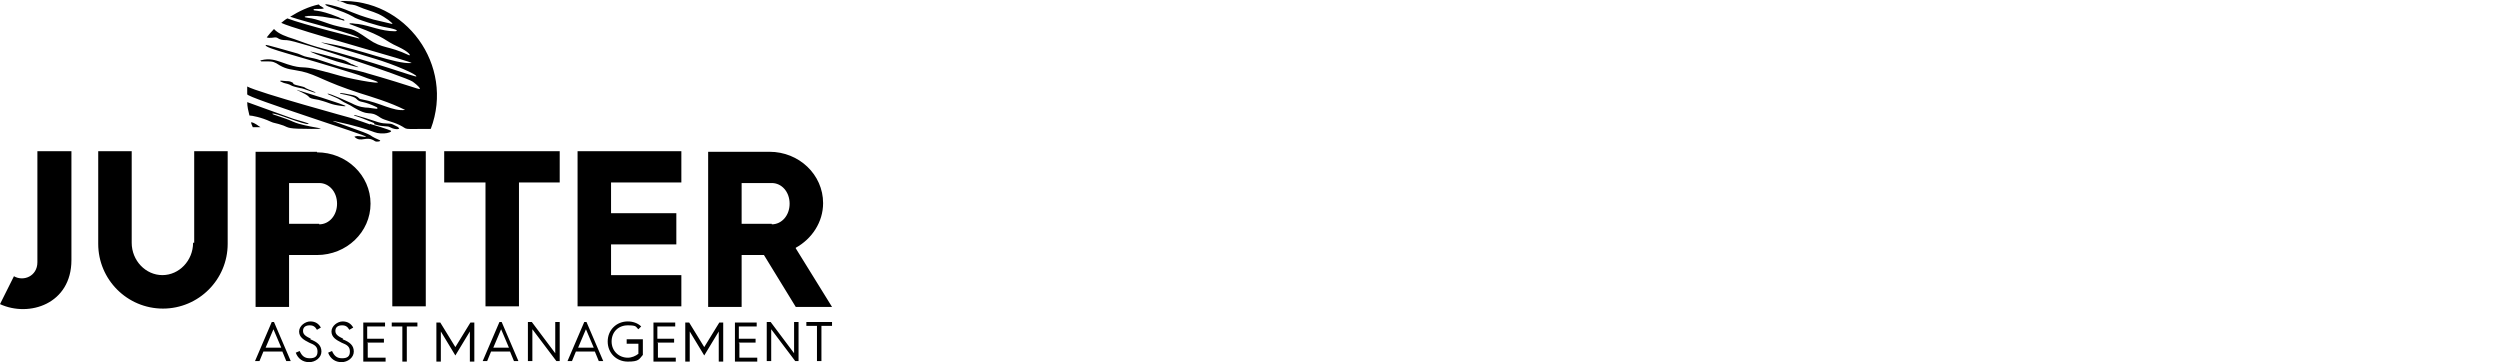 <?xml version="1.0" encoding="UTF-8"?>
<svg id="Layer_1" xmlns="http://www.w3.org/2000/svg" version="1.1" viewBox="0 0 448 64.9">
  <!-- Generator: Adobe Illustrator 29.3.0, SVG Export Plug-In . SVG Version: 2.1.0 Build 146)  -->
  <path d="M6.7,47c0,2.5-2.5,3.5-4.2,2.5l-2.5,5c5.2,2.4,12.8,0,12.8-7.9v-19.5h-6.1s0,19.9,0,19.9ZM34.6,43.5c0,3.2-2.5,5.8-5.5,5.8s-5.5-2.6-5.5-5.8v-16.4h-6v16.6c0,6.4,5.2,11.6,11.6,11.6s11.6-5.2,11.6-11.6v-16.6h-6v16.4s-.2,0-.2,0ZM57.2,40.1h-5.4v-7.3h5.4c1.8,0,3.2,1.6,3.2,3.7s-1.4,3.7-3.2,3.7M56.8,27.2h-11v27.8h6v-9.3h5c5.3,0,9.6-4.1,9.6-9.2s-4.3-9.2-9.6-9.2M70.3,54.9h6v-27.8h-6v27.8ZM79.7,32.7h7.3v22.2h6v-22.2h7.3v-5.6h-20.7v5.6s0,0,0,0ZM103.5,54.9h18.6v-5.6h-12.6v-5.5h11.7v-5.6h-11.7v-5.5h12.6v-5.6h-18.6v27.8ZM138.3,40.1h-5.4v-7.3h5.4c1.8,0,3.2,1.6,3.2,3.7s-1.4,3.7-3.2,3.7M142.6,44.4c2.9-1.6,4.9-4.6,4.9-8,0-5.1-4.3-9.2-9.6-9.2h-11v27.8h6v-9.3h4l5.7,9.3h6.5l-6.5-10.5h0Z"/>
  <path d="M66.3,22.3c-1.2-.4-1.6-.6-3.2-1.1,0,0-16.8-4.6-18.8-5.7v1.4c0,.6,21.9,7.5,21.3,7.6s-1.4-.3-2.1,0c1.2,1.2,2.1-.3,3.7.8.3.2,1.3,0,.8-.2-2.8-1.2.4-.3-6.4-2.7-1.9-.7-2.3-.8-1.7-.7,7.9,1.7,6.7,2.3,9,2.2.5,0,1.5-.3,1.1-.5s-2.6-.9-3.7-1.2M60.3,0c.5.1,1.6.6,1.9.7.8.2,1,0,2.1.5,1.1.5,2.4.8,3.5,1.3,1.3.6,2.7,1.7,2.5,1.8,0,0-2.2-.5-3.4-.8-4.1-1.2-3.9-1.5-6.5-2.3-1.4-.4-2.1-.5-2.1-.4,0,.4,2.9,1,5,2.2.4.4,4.6,1.7,5.9,1.9,2.2.4,2.2.7,1.5.7-2.4,0-4.4-1-6.5-1.3-.7,0-1.5-.3-1.6,0,0,0,.9.3,1.1.4,5.7,2.1,5,2.5,7.7,3.7,1.9.9,2.3,1.6,1.9,1.5-3.8-1.8-4.7-1.1-7.3-2.9-3.3-2.3-2.8-1.6-5.5-2.3-1.8-.4-3.5-1.3-5.3-1.5-1.7-.2.4-.7,3.9,0,.9.1,1.5.2,1.8.3.2,0,.6.2.7.2.3,0,0-.3-.2-.3-.2,0-.5-.2-.7-.3-3.9-1.6-4.6-1-4.5-1.4,0-.2,1.5,0,1.8-.2.2,0-.4-.3-.5-.4-.2,0-.2-.2-.4-.3-1.8.4-3.5,1.2-5.1,2.2,2.9,1,12.2,3.2,12.4,3.9,0,0-10.1-2.5-12.9-3.6-.4.2-.7.5-1.1.8,2.7,1.3,24.5,7.2,23.3,7.2-2.9.2-8.9-2.4-14.4-3.4-2.9-.5-3.3-.8,7.8,2.6,3.4,1,7.8,2.9,7.5,3.2,0,.2-7.6-2.6-17.8-5.3-1.4-.4-2.7-.9-4.1-1.4-1.3-.4-2.8-.9-3.6-1.8-.5.5-.9,1-1.3,1.5.5.2,1.3,0,1.5,0,.7,0,.4.5,2.1.5s21.3,6.6,22.5,7.4c.3.2,1.2.9,1.3,1.2.3.5-.4-.1-10.2-2.9-1.4-.4-2.8-.6-4.2-1s-2.7-.9-4-1.3c-.7-.2-1.5-.3-2.2-.5-.6-.2-1.1-.5-1.6-.6-5.6-1.6-5.4-1.5-5.4-1.4,0,.6,5.5,1.8,15.9,5.1,1.1.3,2.1.8,3.2,1.1,3.6,1.2-3.3,0-5.7-.7,0,0-2.4-.7-4.9-1.3-2.3-.5-2,.2-5.8-1.2-.9-.3-2-.7-3.5-.3,0,0-.3,0,0,.2h1.1c1,0,1.3.1,2.2.7,1.4.8,2.1.7,4,1.1,2.9.7,3.9,1.8,10.4,3.9,2.2.7,5.3,1.6,8.1,3-2.2.3-4.4-1.3-7.8-1.9-.3,0-.5-.2-.7-.4-.4-.3-1.1-.4-1.1-.4-2.4-.5-2.1-.3-2-.2,3.1.6,2.6.8,3.2,1.2.6.4,1,.1,3.3,1.2.2.1.2.3,0,.3s-1.5-.2-1.5-.2c-.6,0-1.7-.1-3-.8,0,0-4.1-1.9-4.3-1.7,0,.1.6.3,1.5.7.5.2.9.5,1.4.8l1.2.6c3.8,2.4,3.1.6,5.4,2.2.8.5,1.9.6,3.4,1.3,1.8.9,0,.7,5.6.7C81.5,11.7,72.7-.4,60.7.2M48.8,20.4c.2-.4,5.8,2.1,6.5,1.8.2-.1-1.4-.5-2.7-.9-4.4-1.6-6.7-2.4-8.3-3,0,.8.2,1.6.4,2.4.4,0,2.1.3,3.8,1.1.6.3.9.2,2.3.7,1,.4.7.6,5,.6s-.8-.2-3.3-1.3c-1.5-.7-3.8-1.3-3.7-1.4M45.3,22.8h1.4c-.4-.2-1-.8-1.7-.9,0,.3.2.6.3.9M71.4,22.8l-1-.5c-.6-.3-1.3,0-2.6-.4,0,0-5.1-1.7-4.3-1.2.3.2-.2-.2,3.4,1.3.5.2-.2.2.3.3,1.6.5,2.2.2,2.7.5,1.1.6,2.1.3,1.4,0M55.2,17.2c0,0,.2.2.3.3.3.2,1.1.3,1.6.4,2.3.6,1.9.8,4.2,1.1.3,0,.6.1.6,0,.4-.1-8.7-2.9-8.7-2.9-.2,0,1.4.6,2,1.1M52.6,14.9c-.8-.5-1.1-.3-1.7-.4-.2,0-.6-.1-.7,0-.2,0,.7.4.8.4,1.7.4.5.4,2.9.9.4,0,2.2.8,2.6.8s-1.4-.6-1.7-.8c-.4-.4-1.7-.4-2.3-.8M63,11.5c-.4-.2-.9-.6-1.6-.8-.5-.1-6.6-1.8-5.7-1.4.8.4,3.3,1.3,4.6,1.7,6.3,1.8,3.3.8,2.8.5"/>
  <path d="M144.5,57.7v.7h1.9v6.3h.8v-6.3h1.9v-.7h-4.6,0ZM142.3,63.3l-4.2-5.6h-.7v7h.8v-5.7l4.3,5.7h.6v-7h-.8v5.6h0ZM132.4,61.4h3v-.7h-3v-2.2h3.2v-.7h-3.9v7h4v-.7h-3.2v-2.6h-.1ZM126.2,62.2l-2.7-4.4h-.7v7h.8v-5.4l2.6,4.3,2.6-4.3v5.4h.8v-7h-.7l-2.7,4.4h0ZM117.8,61.4h3v-.7h-3v-2.2h3.2v-.7h-3.9v7h4v-.7h-3.2v-2.6h0ZM112.3,61.6h2.1v1.8c-.5.4-1.2.7-1.9.7-1.6,0-2.9-1.2-2.9-2.9s1.2-2.9,2.9-2.9,1.4.3,1.9.7l.5-.5c-.6-.6-1.5-.9-2.4-.9-2,0-3.6,1.5-3.6,3.6s1.6,3.6,3.6,3.6,2-.4,2.7-1.2v-2.8h-2.9v.7h0ZM103.6,62.3l1.4-3.3,1.4,3.3h-2.8ZM104.7,57.7l-3,7h.8l.7-1.7h3.4l.7,1.7h.8l-3-7h-.6s.2,0,.2,0ZM99.5,63.3l-4.2-5.6h-.7v7h.8v-5.7l4.3,5.7h.6v-7h-.8v5.6h0ZM88.4,62.3l1.4-3.3,1.4,3.3h-2.8ZM89.5,57.7l-3,7h.8l.7-1.7h3.4l.7,1.7h.8l-3-7h-.6s.2,0,.2,0ZM81.6,62.2l-2.7-4.4h-.7v7h.8v-5.4l2.6,4.3,2.6-4.3v5.4h.8v-7h-.7l-2.7,4.4h0ZM70.2,58.5h1.9v6.3h.8v-6.3h1.9v-.7h-4.6v.7h0ZM65.8,61.4h3v-.7h-3v-2.2h3.2v-.7h-3.9v7h4v-.7h-3.2v-2.6h0ZM61.5,60.7c-.8-.4-1.4-.7-1.4-1.4s.5-1,1.2-1,1,.3,1.3.8l.7-.4c-.4-.7-1-1.1-1.9-1.1s-2,.8-2,1.8.8,1.5,1.8,2c1,.4,1.5.7,1.5,1.6s-.5,1.2-1.4,1.2-1.4-.4-1.8-1.3l-.7.3c.4,1.1,1.3,1.7,2.4,1.7s2.2-.8,2.2-1.9-.7-1.7-2-2.2M55.7,60.7c-.8-.4-1.4-.7-1.4-1.4s.5-1,1.2-1,1,.3,1.3.8l.7-.4c-.4-.7-1-1.1-1.9-1.1s-2,.8-2,1.8.8,1.5,1.8,2c1,.4,1.5.7,1.5,1.6s-.5,1.2-1.4,1.2-1.4-.4-1.8-1.3l-.7.3c.4,1.1,1.3,1.7,2.4,1.7s2.2-.8,2.2-1.9-.7-1.7-2-2.2M47.6,62.3l1.4-3.3,1.4,3.3h-2.8ZM48.7,57.7l-3,7h.8l.7-1.7h3.4l.7,1.7h.8l-3-7h-.6s.2,0,.2,0Z"/>
</svg>